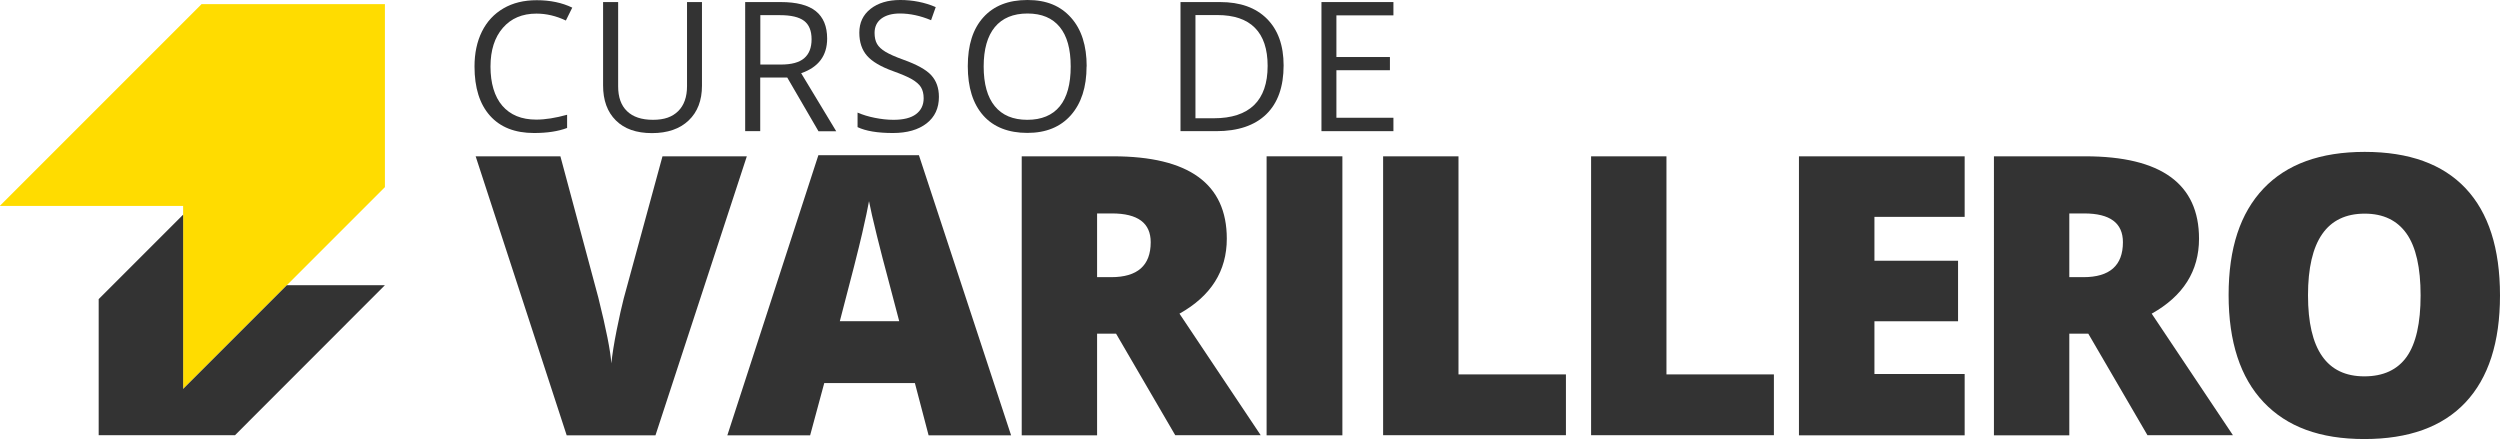 <?xml version="1.0" encoding="UTF-8"?><svg id="b" xmlns="http://www.w3.org/2000/svg" viewBox="0 0 242.46 42.59"><defs><style>.d{fill:#ffdc00;}.d,.e{stroke-width:0px;}.e{fill:#333;}</style></defs><g id="c"><path class="e" d="M52.03,1.32c-1.38,0-2.46.46-3.26,1.38-.8.92-1.2,2.17-1.2,3.76s.38,2.91,1.15,3.8c.77.89,1.86,1.34,3.29,1.34.87,0,1.87-.16,2.99-.47v1.28c-.87.33-1.94.49-3.21.49-1.85,0-3.27-.56-4.27-1.68-1-1.12-1.5-2.71-1.5-4.77,0-1.29.24-2.42.72-3.39s1.18-1.72,2.09-2.25c.91-.53,1.98-.79,3.22-.79,1.31,0,2.46.24,3.45.72l-.62,1.25c-.95-.45-1.9-.67-2.84-.67Z"/><path class="e" d="M68.08.2v8.11c0,1.43-.43,2.55-1.29,3.37-.86.82-2.05,1.23-3.56,1.23s-2.68-.41-3.5-1.23c-.83-.82-1.24-1.95-1.24-3.39V.2h1.46v8.17c0,1.05.28,1.85.86,2.41s1.41.84,2.52.84,1.87-.28,2.44-.84.86-1.37.86-2.42V.2h1.46Z"/><path class="e" d="M73.73,7.51v5.21h-1.46V.2h3.44c1.54,0,2.67.29,3.41.88.73.59,1.1,1.47,1.1,2.66,0,1.66-.84,2.78-2.52,3.36l3.4,5.63h-1.72l-3.03-5.21h-2.61ZM73.73,6.26h2c1.03,0,1.78-.2,2.26-.61s.72-1.02.72-1.84-.24-1.42-.73-1.79c-.49-.37-1.27-.55-2.35-.55h-1.89v4.79Z"/><path class="e" d="M91.06,9.39c0,1.1-.4,1.96-1.2,2.58s-1.89.93-3.26.93c-1.49,0-2.63-.19-3.43-.57v-1.41c.51.22,1.07.39,1.68.51s1.2.19,1.8.19c.97,0,1.7-.18,2.19-.55.49-.37.74-.88.74-1.54,0-.43-.09-.79-.26-1.07s-.47-.53-.87-.77c-.41-.24-1.03-.5-1.86-.8-1.16-.42-2-.91-2.5-1.48-.5-.57-.75-1.32-.75-2.24,0-.97.36-1.73,1.09-2.31.73-.57,1.69-.86,2.88-.86s2.39.23,3.44.69l-.45,1.27c-1.03-.43-2.04-.65-3.02-.65-.77,0-1.37.17-1.81.5-.43.33-.65.79-.65,1.38,0,.43.08.79.24,1.07.16.28.43.53.81.76.38.23.96.49,1.74.77,1.31.47,2.22.97,2.71,1.51.49.54.74,1.23.74,2.09Z"/><path class="e" d="M105.38,6.44c0,2.01-.51,3.58-1.52,4.73-1.02,1.15-2.42,1.72-4.23,1.72s-3.27-.56-4.27-1.69c-1-1.13-1.5-2.72-1.5-4.78s.5-3.62,1.51-4.74c1.01-1.12,2.43-1.68,4.28-1.68s3.2.57,4.22,1.71,1.52,2.72,1.52,4.73ZM95.4,6.44c0,1.7.36,2.98,1.08,3.86.72.88,1.77,1.32,3.15,1.32s2.44-.44,3.15-1.31,1.06-2.16,1.06-3.86-.35-2.96-1.06-3.83c-.71-.87-1.75-1.31-3.13-1.31s-2.44.44-3.17,1.32c-.72.88-1.08,2.15-1.08,3.83Z"/><path class="e" d="M124.49,6.34c0,2.07-.56,3.65-1.68,4.74s-2.74,1.64-4.85,1.64h-3.47V.2h3.84c1.95,0,3.46.54,4.54,1.62s1.62,2.59,1.62,4.53ZM122.94,6.39c0-1.63-.41-2.86-1.23-3.69s-2.04-1.24-3.65-1.24h-2.12v10.01h1.77c1.74,0,3.04-.43,3.92-1.28.87-.85,1.31-2.12,1.31-3.79Z"/><path class="e" d="M135.14,12.72h-6.98V.2h6.98v1.29h-5.53v4.04h5.19v1.28h-5.19v4.61h5.53v1.3Z"/><path class="e" d="M64.25,15.16h8.18l-8.86,27.06h-8.61l-8.83-27.06h8.22l3.68,13.71c.76,3.05,1.18,5.17,1.26,6.37.09-.86.26-1.94.52-3.24.26-1.3.49-2.31.68-3.05l3.76-13.79Z"/><path class="e" d="M90.06,42.22l-1.33-5.07h-8.79l-1.37,5.07h-8.03l8.83-27.17h9.75l8.94,27.17h-7.99ZM87.21,31.15l-1.17-4.44c-.27-.99-.6-2.26-.99-3.83-.39-1.57-.64-2.69-.77-3.37-.11.63-.33,1.67-.66,3.11-.33,1.44-1.05,4.29-2.17,8.53h5.76Z"/><path class="e" d="M106.4,32.37v9.85h-7.31V15.16h8.86c7.35,0,11.03,2.67,11.03,7.99,0,3.13-1.53,5.56-4.59,7.27l7.88,11.79h-8.29l-5.74-9.85h-1.85ZM106.4,26.88h1.37c2.55,0,3.83-1.13,3.83-3.39,0-1.86-1.25-2.79-3.76-2.79h-1.44v6.18Z"/><path class="e" d="M122.84,42.22V15.16h7.35v27.06h-7.35Z"/><path class="e" d="M134.14,42.22V15.16h7.31v21.15h10.42v5.9h-17.73Z"/><path class="e" d="M154.31,42.22V15.16h7.31v21.15h10.42v5.9h-17.73Z"/><path class="e" d="M190.54,42.22h-16.07V15.16h16.07v5.87h-8.75v4.26h8.11v5.87h-8.11v5.11h8.75v5.96Z"/><path class="e" d="M200.69,32.37v9.85h-7.31V15.16h8.86c7.35,0,11.03,2.67,11.03,7.99,0,3.13-1.53,5.56-4.59,7.27l7.88,11.79h-8.29l-5.74-9.85h-1.85ZM200.69,26.88h1.37c2.55,0,3.83-1.13,3.83-3.39,0-1.86-1.25-2.79-3.76-2.79h-1.44v6.18Z"/><path class="e" d="M242.46,28.65c0,4.55-1.12,8.01-3.35,10.38-2.23,2.37-5.5,3.55-9.81,3.55s-7.5-1.19-9.76-3.57c-2.26-2.38-3.4-5.85-3.4-10.4s1.13-7.94,3.38-10.32c2.25-2.37,5.52-3.56,9.82-3.56s7.57,1.18,9.79,3.54c2.22,2.36,3.33,5.82,3.33,10.38ZM223.84,28.65c0,5.23,1.82,7.85,5.46,7.85,1.85,0,3.22-.64,4.12-1.91.89-1.27,1.34-3.25,1.34-5.94s-.45-4.7-1.36-5.99-2.26-1.94-4.06-1.94c-3.66,0-5.5,2.64-5.5,7.92Z"/><polygon class="d" points="37.33 18.15 37.33 .4 19.57 .4 19.56 .39 0 19.95 .01 19.97 17.76 19.97 17.76 37.72 37.33 18.15"/><polygon class="e" points="27.82 27.66 17.76 37.72 17.76 20.82 9.57 29.01 9.57 42.21 22.77 42.21 22.78 42.22 37.32 27.67 37.31 27.66 27.82 27.66"/></g></svg>